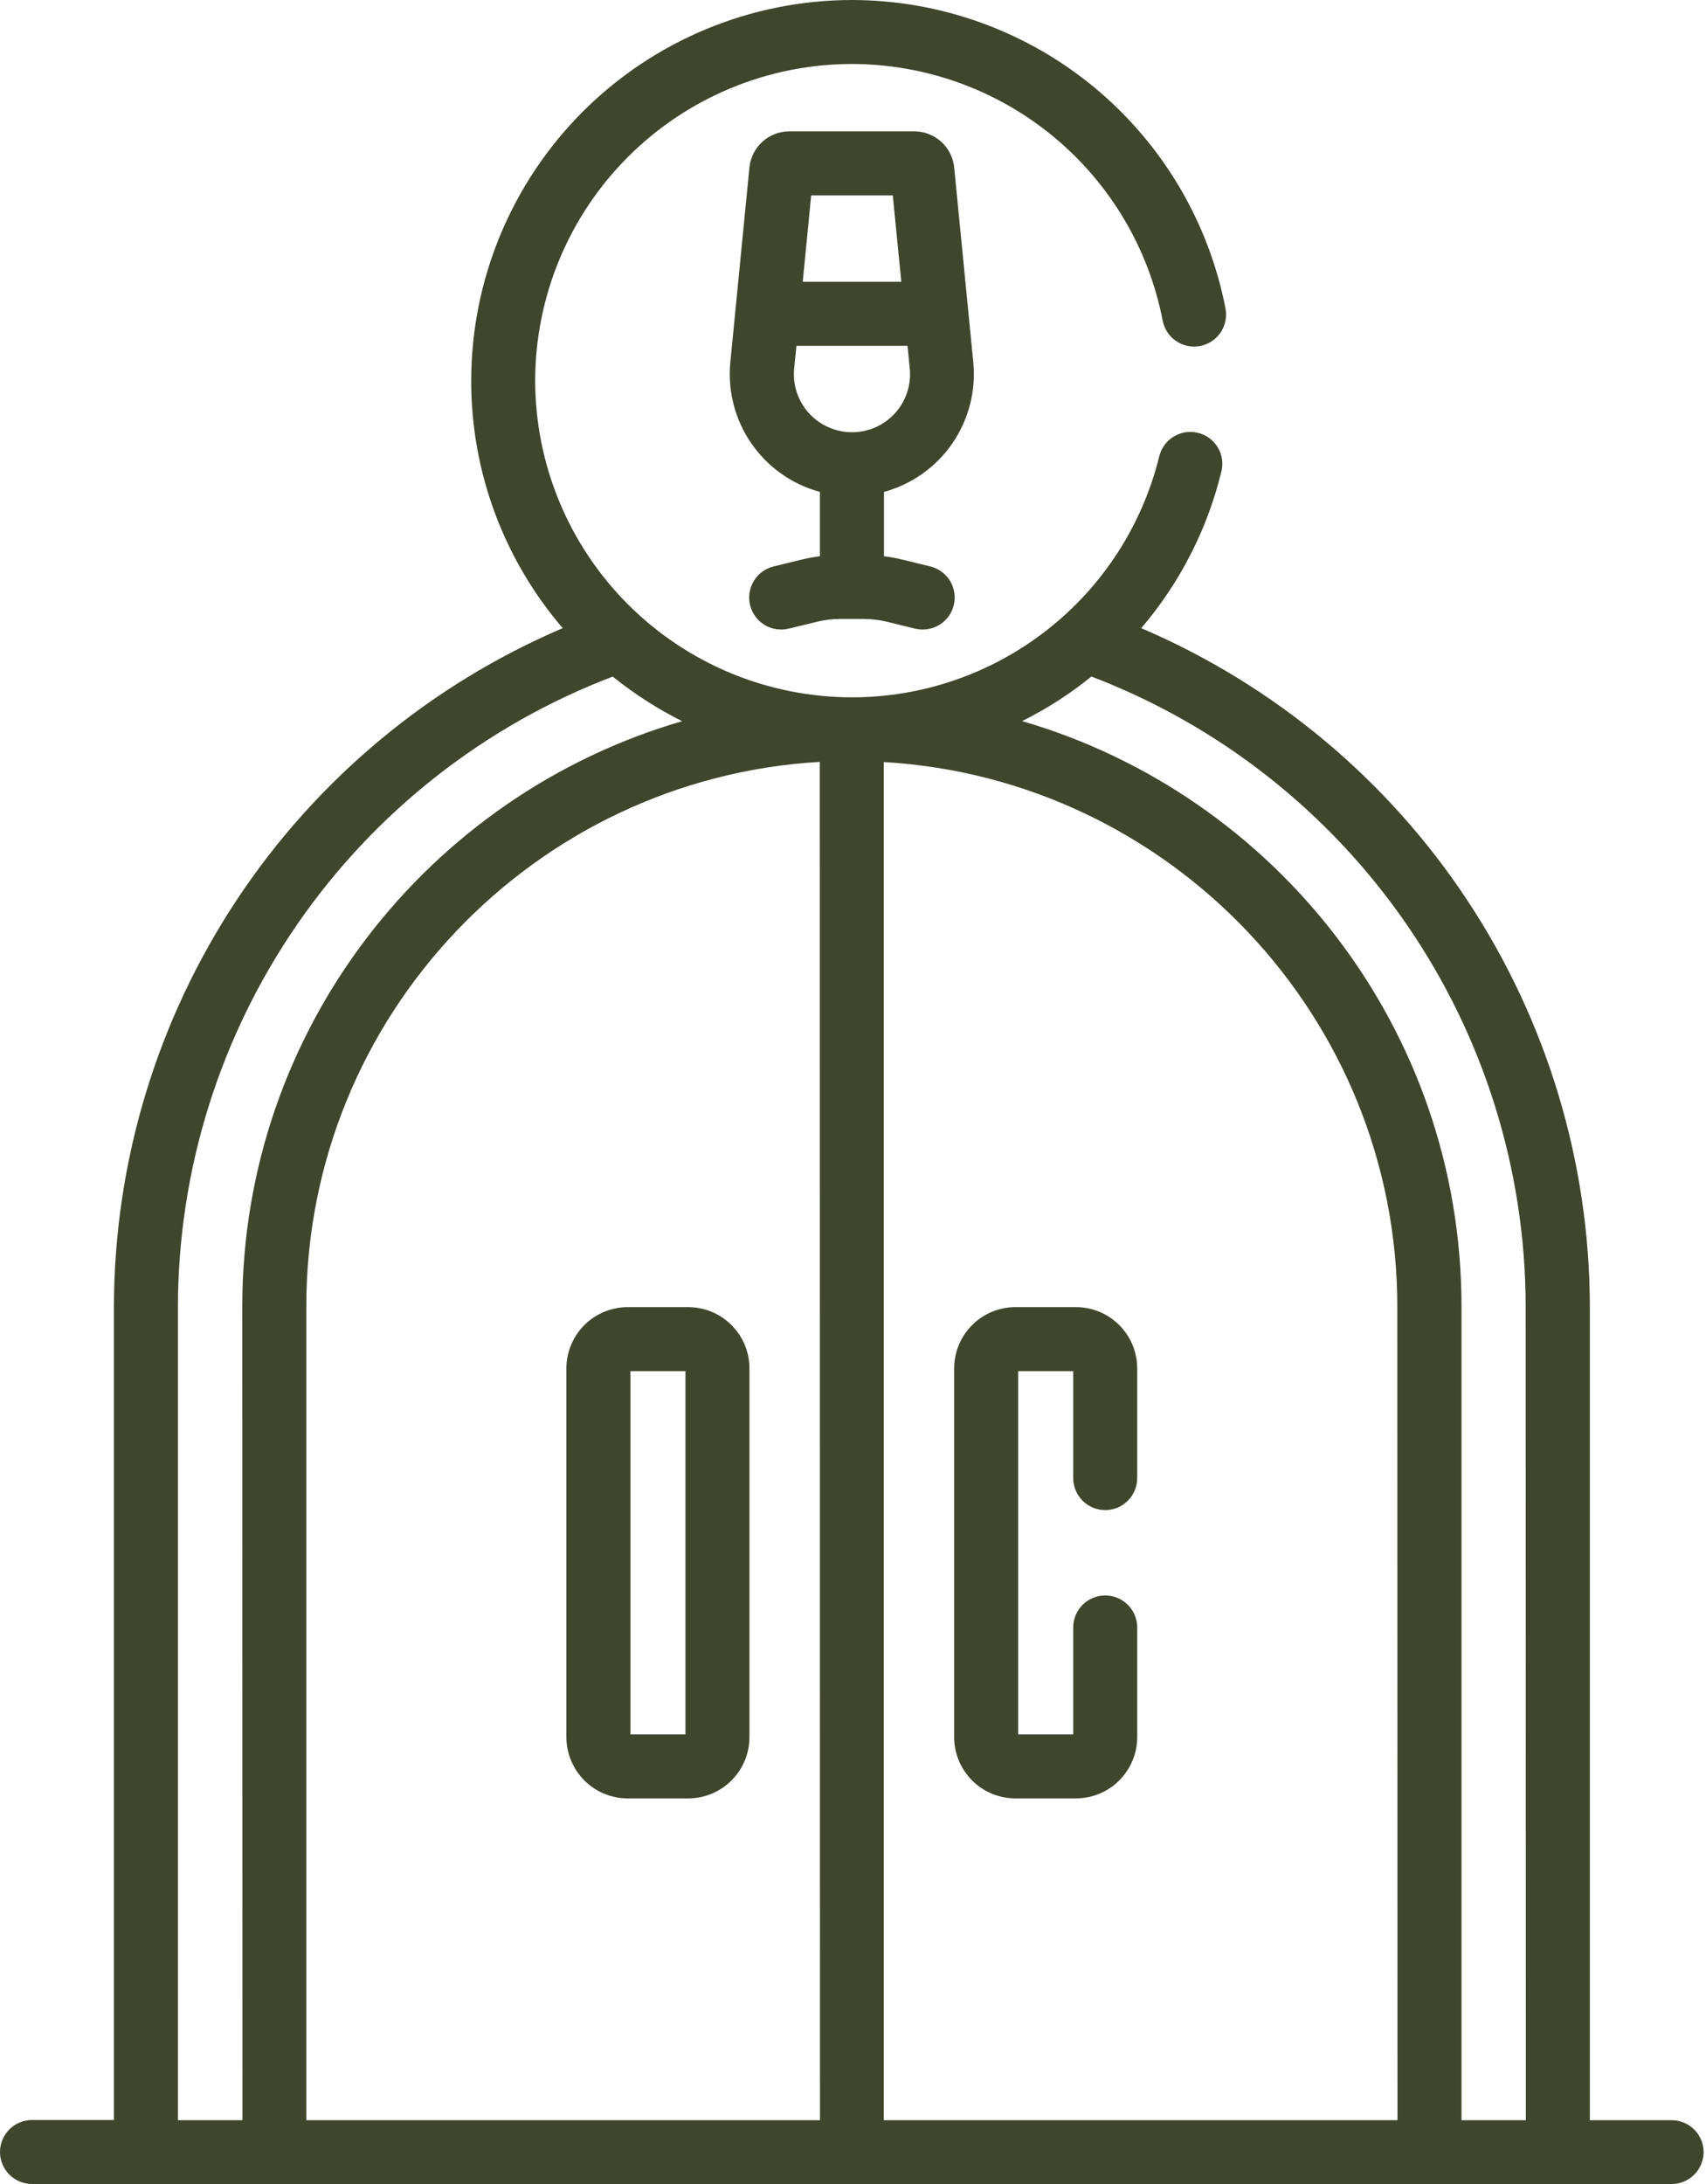 <svg width="50" height="64" viewBox="0 0 50 64" fill="none" xmlns="http://www.w3.org/2000/svg">
<path d="M18.395 52.7H20.171C20.647 52.7 21.103 52.51 21.439 52.174C21.776 51.837 21.965 51.381 21.965 50.905V40.099C21.965 39.624 21.776 39.167 21.439 38.831C21.103 38.494 20.647 38.305 20.171 38.304H18.395C17.919 38.305 17.462 38.494 17.126 38.831C16.79 39.167 16.601 39.624 16.6 40.099V50.905C16.601 51.381 16.79 51.837 17.126 52.174C17.462 52.51 17.919 52.7 18.395 52.7ZM18.476 40.18H20.09V50.825H18.476V40.18ZM28.525 10.614C28.328 8.593 28.057 5.844 27.966 4.913C27.938 4.622 27.803 4.351 27.586 4.154C27.369 3.957 27.086 3.849 26.794 3.849H23.137C22.844 3.849 22.561 3.957 22.344 4.154C22.127 4.351 21.992 4.622 21.964 4.913C21.826 6.316 21.521 9.414 21.405 10.614C21.323 11.456 21.541 12.3 22.022 12.995C22.503 13.691 23.214 14.194 24.03 14.415V16.3C23.855 16.323 23.681 16.354 23.509 16.395L22.673 16.599C22.431 16.658 22.223 16.811 22.094 17.023C21.965 17.235 21.925 17.49 21.983 17.732C22.012 17.852 22.064 17.964 22.137 18.064C22.209 18.163 22.301 18.247 22.406 18.312C22.511 18.376 22.628 18.418 22.75 18.437C22.871 18.456 22.996 18.451 23.115 18.422L23.953 18.218C24.169 18.165 24.392 18.139 24.614 18.138H25.323C25.546 18.139 25.768 18.165 25.985 18.218L26.821 18.422C26.941 18.451 27.065 18.456 27.187 18.437C27.308 18.418 27.425 18.376 27.53 18.312C27.636 18.247 27.727 18.163 27.8 18.064C27.872 17.964 27.925 17.852 27.954 17.732C28.012 17.49 27.973 17.235 27.844 17.023C27.715 16.811 27.506 16.658 27.265 16.599L26.431 16.395C26.259 16.354 26.084 16.323 25.908 16.3V14.415C26.723 14.192 27.433 13.689 27.912 12.993C28.39 12.297 28.608 11.455 28.525 10.614ZM23.774 5.726H26.166L26.416 8.258H23.527L23.774 5.726ZM24.969 12.666C24.732 12.666 24.497 12.616 24.28 12.52C24.063 12.424 23.868 12.284 23.708 12.107C23.549 11.932 23.428 11.724 23.353 11.499C23.279 11.273 23.252 11.034 23.275 10.798L23.342 10.133H26.598L26.663 10.798C26.687 11.035 26.661 11.274 26.586 11.5C26.511 11.726 26.39 11.934 26.23 12.11C26.07 12.286 25.874 12.427 25.656 12.523C25.438 12.618 25.202 12.667 24.964 12.666H24.969ZM48.997 62.13H46.596V38.287C46.588 34.051 45.338 29.91 43.001 26.377C40.664 22.844 37.343 20.073 33.448 18.408C34.58 17.083 35.385 15.511 35.797 13.817C35.827 13.698 35.833 13.574 35.814 13.452C35.795 13.33 35.753 13.213 35.689 13.108C35.625 13.002 35.541 12.911 35.442 12.838C35.342 12.765 35.23 12.713 35.11 12.684C34.99 12.654 34.866 12.649 34.744 12.667C34.623 12.686 34.506 12.729 34.401 12.792C34.295 12.856 34.203 12.94 34.131 13.04C34.058 13.139 34.005 13.252 33.976 13.371C33.481 15.387 32.324 17.179 30.69 18.459C29.056 19.74 27.04 20.436 24.964 20.435C22.504 20.431 20.146 19.453 18.407 17.713C16.667 15.974 15.689 13.616 15.685 11.156C15.688 8.695 16.666 6.337 18.406 4.597C20.145 2.857 22.504 1.878 24.964 1.875C27.12 1.877 29.208 2.628 30.87 4C32.533 5.372 33.666 7.279 34.076 9.395C34.123 9.64 34.265 9.855 34.471 9.995C34.677 10.134 34.929 10.186 35.174 10.139C35.418 10.092 35.633 9.95 35.773 9.744C35.912 9.538 35.964 9.286 35.918 9.042C35.425 6.498 34.062 4.204 32.064 2.554C30.066 0.905 27.556 0.002 24.964 0C22.007 0.004 19.172 1.18 17.081 3.272C14.989 5.363 13.813 8.198 13.81 11.156C13.807 13.816 14.759 16.389 16.493 18.407C12.597 20.071 9.274 22.841 6.936 26.375C4.598 29.908 3.347 34.05 3.339 38.287V62.125H0.938C0.689 62.125 0.45 62.224 0.275 62.399C0.099 62.575 0 62.814 0 63.062C0 63.311 0.099 63.55 0.275 63.725C0.45 63.901 0.689 64 0.938 64H48.992C49.241 64 49.48 63.901 49.655 63.725C49.831 63.55 49.93 63.311 49.93 63.062C49.929 62.815 49.829 62.577 49.654 62.403C49.478 62.228 49.24 62.13 48.992 62.13H48.997ZM7.106 62.13H5.215V38.287C5.221 34.282 6.443 30.373 8.718 27.077C10.993 23.781 14.215 21.253 17.958 19.827C18.588 20.334 19.27 20.772 19.992 21.134C12.553 23.293 7.101 30.166 7.101 38.287L7.106 62.13ZM24.032 62.13H8.977V38.287C8.977 29.785 15.646 22.813 24.027 22.326L24.032 62.13ZM40.958 62.13H25.902V22.331C34.279 22.818 40.953 29.791 40.953 38.292L40.958 62.13ZM44.72 62.13H42.834V38.287C42.834 30.16 37.385 23.294 29.956 21.131C30.679 20.771 31.361 20.333 31.988 19.825C35.728 21.253 38.947 23.783 41.219 27.079C43.492 30.375 44.711 34.283 44.715 38.287L44.72 62.13ZM31.535 38.304H29.759C29.283 38.305 28.827 38.494 28.491 38.831C28.154 39.167 27.965 39.624 27.965 40.099V50.906C27.965 51.382 28.154 51.838 28.491 52.175C28.827 52.511 29.283 52.7 29.759 52.7H31.535C32.011 52.7 32.467 52.511 32.803 52.174C33.14 51.838 33.329 51.382 33.33 50.906V47.691C33.33 47.442 33.231 47.204 33.055 47.028C32.879 46.852 32.641 46.753 32.392 46.753C32.143 46.753 31.905 46.852 31.729 47.028C31.553 47.204 31.454 47.442 31.454 47.691V50.825H29.84V40.18H31.454V43.314C31.454 43.562 31.553 43.801 31.729 43.977C31.905 44.153 32.143 44.252 32.392 44.252C32.641 44.252 32.879 44.153 33.055 43.977C33.231 43.801 33.33 43.562 33.33 43.314V40.099C33.329 39.624 33.14 39.167 32.804 38.831C32.468 38.494 32.011 38.305 31.535 38.304Z" fill="#40462C"/>
</svg>
